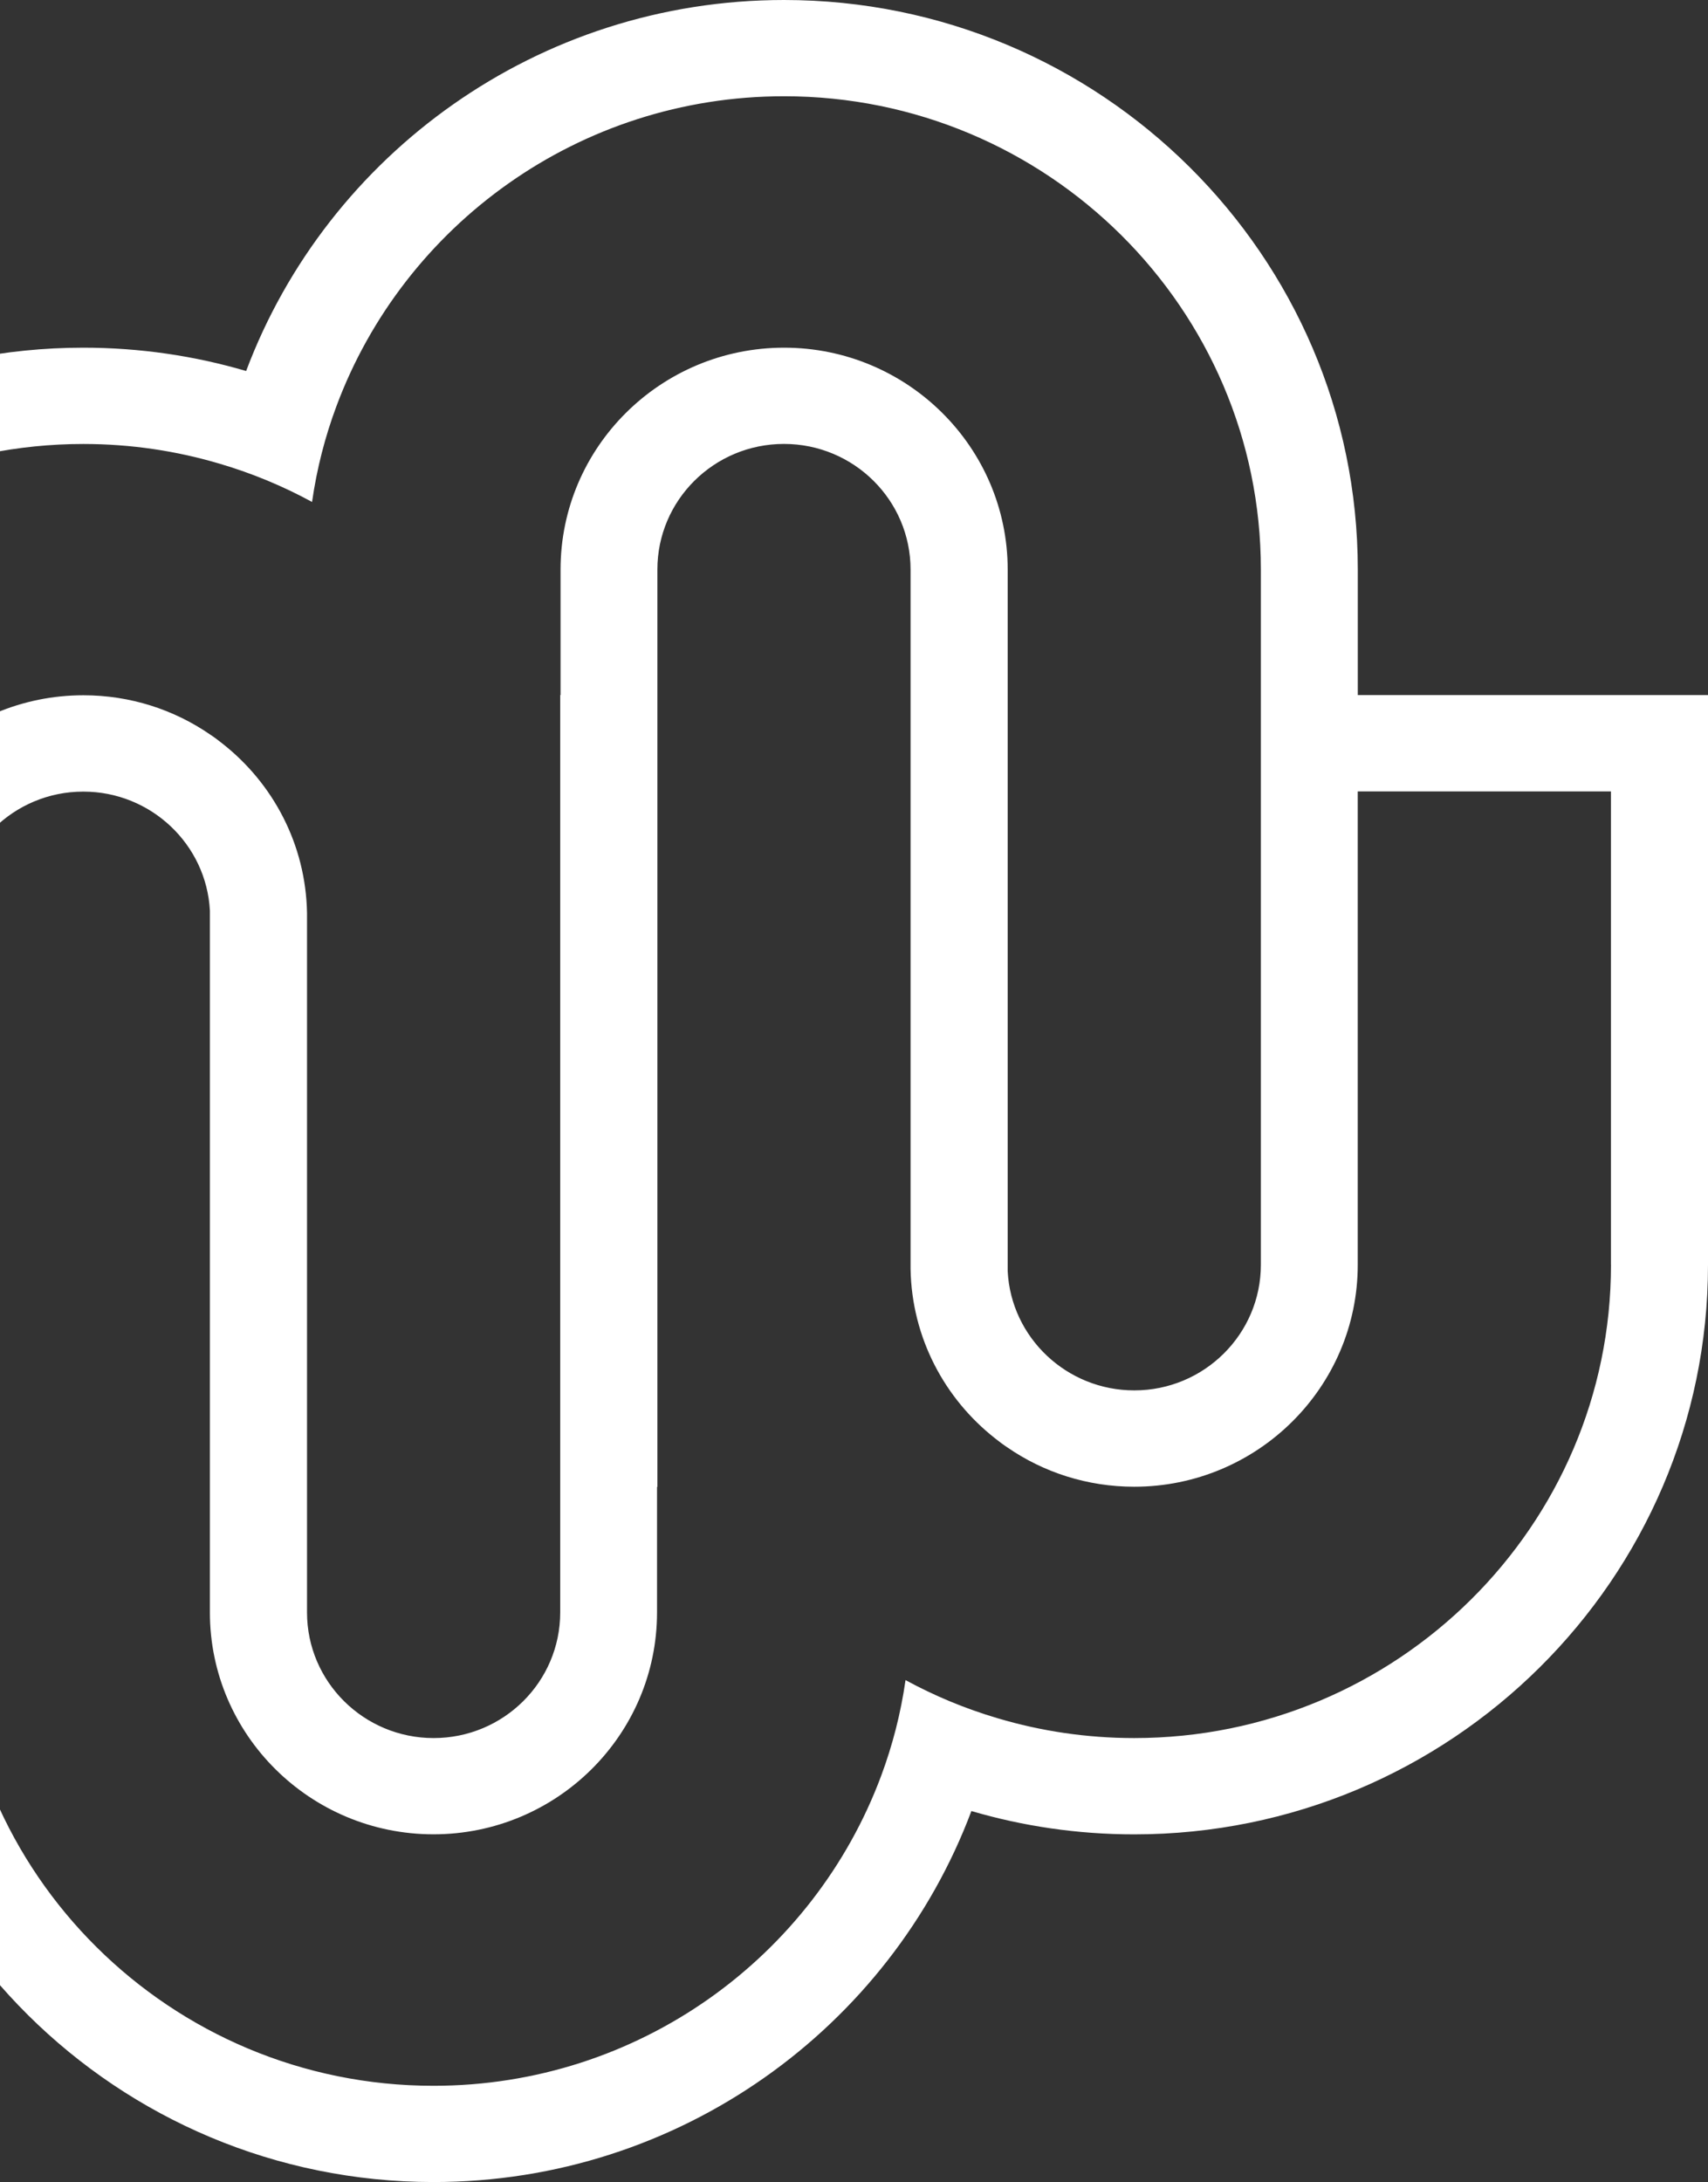 <svg width="202" height="258" viewBox="0 0 202 258" fill="none" xmlns="http://www.w3.org/2000/svg">
<rect x="0" y="0" width="202" height="258" fill="#333333" stroke="none"/>
<path d="M160.582 82.184V67.345C160.582 30.21 130.136 0 92.724 0C63.615 0 38.722 18.269 29.11 43.867C23.014 42.077 16.55 41.109 9.852 41.109C-27.554 41.109 -58 71.314 -58 108.454V175.816H-16.588V190.655C-16.588 227.795 13.858 258 51.27 258C80.379 258 105.272 239.731 114.884 214.133C120.98 215.923 127.444 216.891 134.142 216.891C171.554 216.891 202 186.68 202 149.546V82.184H160.588H160.582ZM-46.526 164.431V108.454C-46.526 77.589 -21.247 52.495 9.858 52.495C15.493 52.495 20.9 53.317 26.021 54.841C29.834 55.965 33.49 57.489 36.906 59.349C37.467 55.421 38.442 51.637 39.791 48.022C47.749 26.647 68.456 11.38 92.735 11.38C123.841 11.38 149.119 36.48 149.119 67.339V149.54C149.119 157.739 142.41 164.396 134.148 164.396C126.148 164.396 119.578 158.15 119.176 150.311V67.345C119.176 52.877 107.304 41.109 92.735 41.109C78.137 41.109 66.295 52.877 66.295 67.345V82.184H66.254V190.649C66.254 198.848 59.556 205.505 51.282 205.505C43.026 205.505 36.31 198.848 36.31 190.649V107.938C36.164 99.827 32.281 92.601 26.284 87.902C25.823 87.532 25.35 87.178 24.848 86.848C20.603 83.916 15.412 82.207 9.864 82.207C-4.717 82.207 -16.576 93.975 -16.576 108.443V164.419H-46.526V164.431ZM190.526 149.546C190.526 180.411 165.248 205.505 134.142 205.505C128.507 205.505 123.1 204.683 117.979 203.159C114.165 202.035 110.51 200.511 107.094 198.651C106.534 202.579 105.558 206.363 104.209 209.978C96.251 231.353 75.544 246.62 51.265 246.62C20.159 246.62 -5.119 221.52 -5.119 190.661V108.454C-5.119 100.255 1.59 93.598 9.852 93.598C17.852 93.598 24.422 99.844 24.824 107.683V190.649C24.824 205.123 36.696 216.885 51.265 216.885C65.863 216.885 77.705 205.117 77.705 190.649V175.811H77.746V67.345C77.746 59.146 84.444 52.489 92.718 52.489C100.98 52.489 107.69 59.146 107.69 67.345V150.056C107.836 158.168 111.719 165.393 117.716 170.092C118.177 170.463 118.65 170.816 119.152 171.146C123.397 174.078 128.589 175.787 134.136 175.787C148.717 175.787 160.576 164.02 160.576 149.552V93.575H190.52V149.552L190.526 149.546Z" fill="white"/>
</svg>
